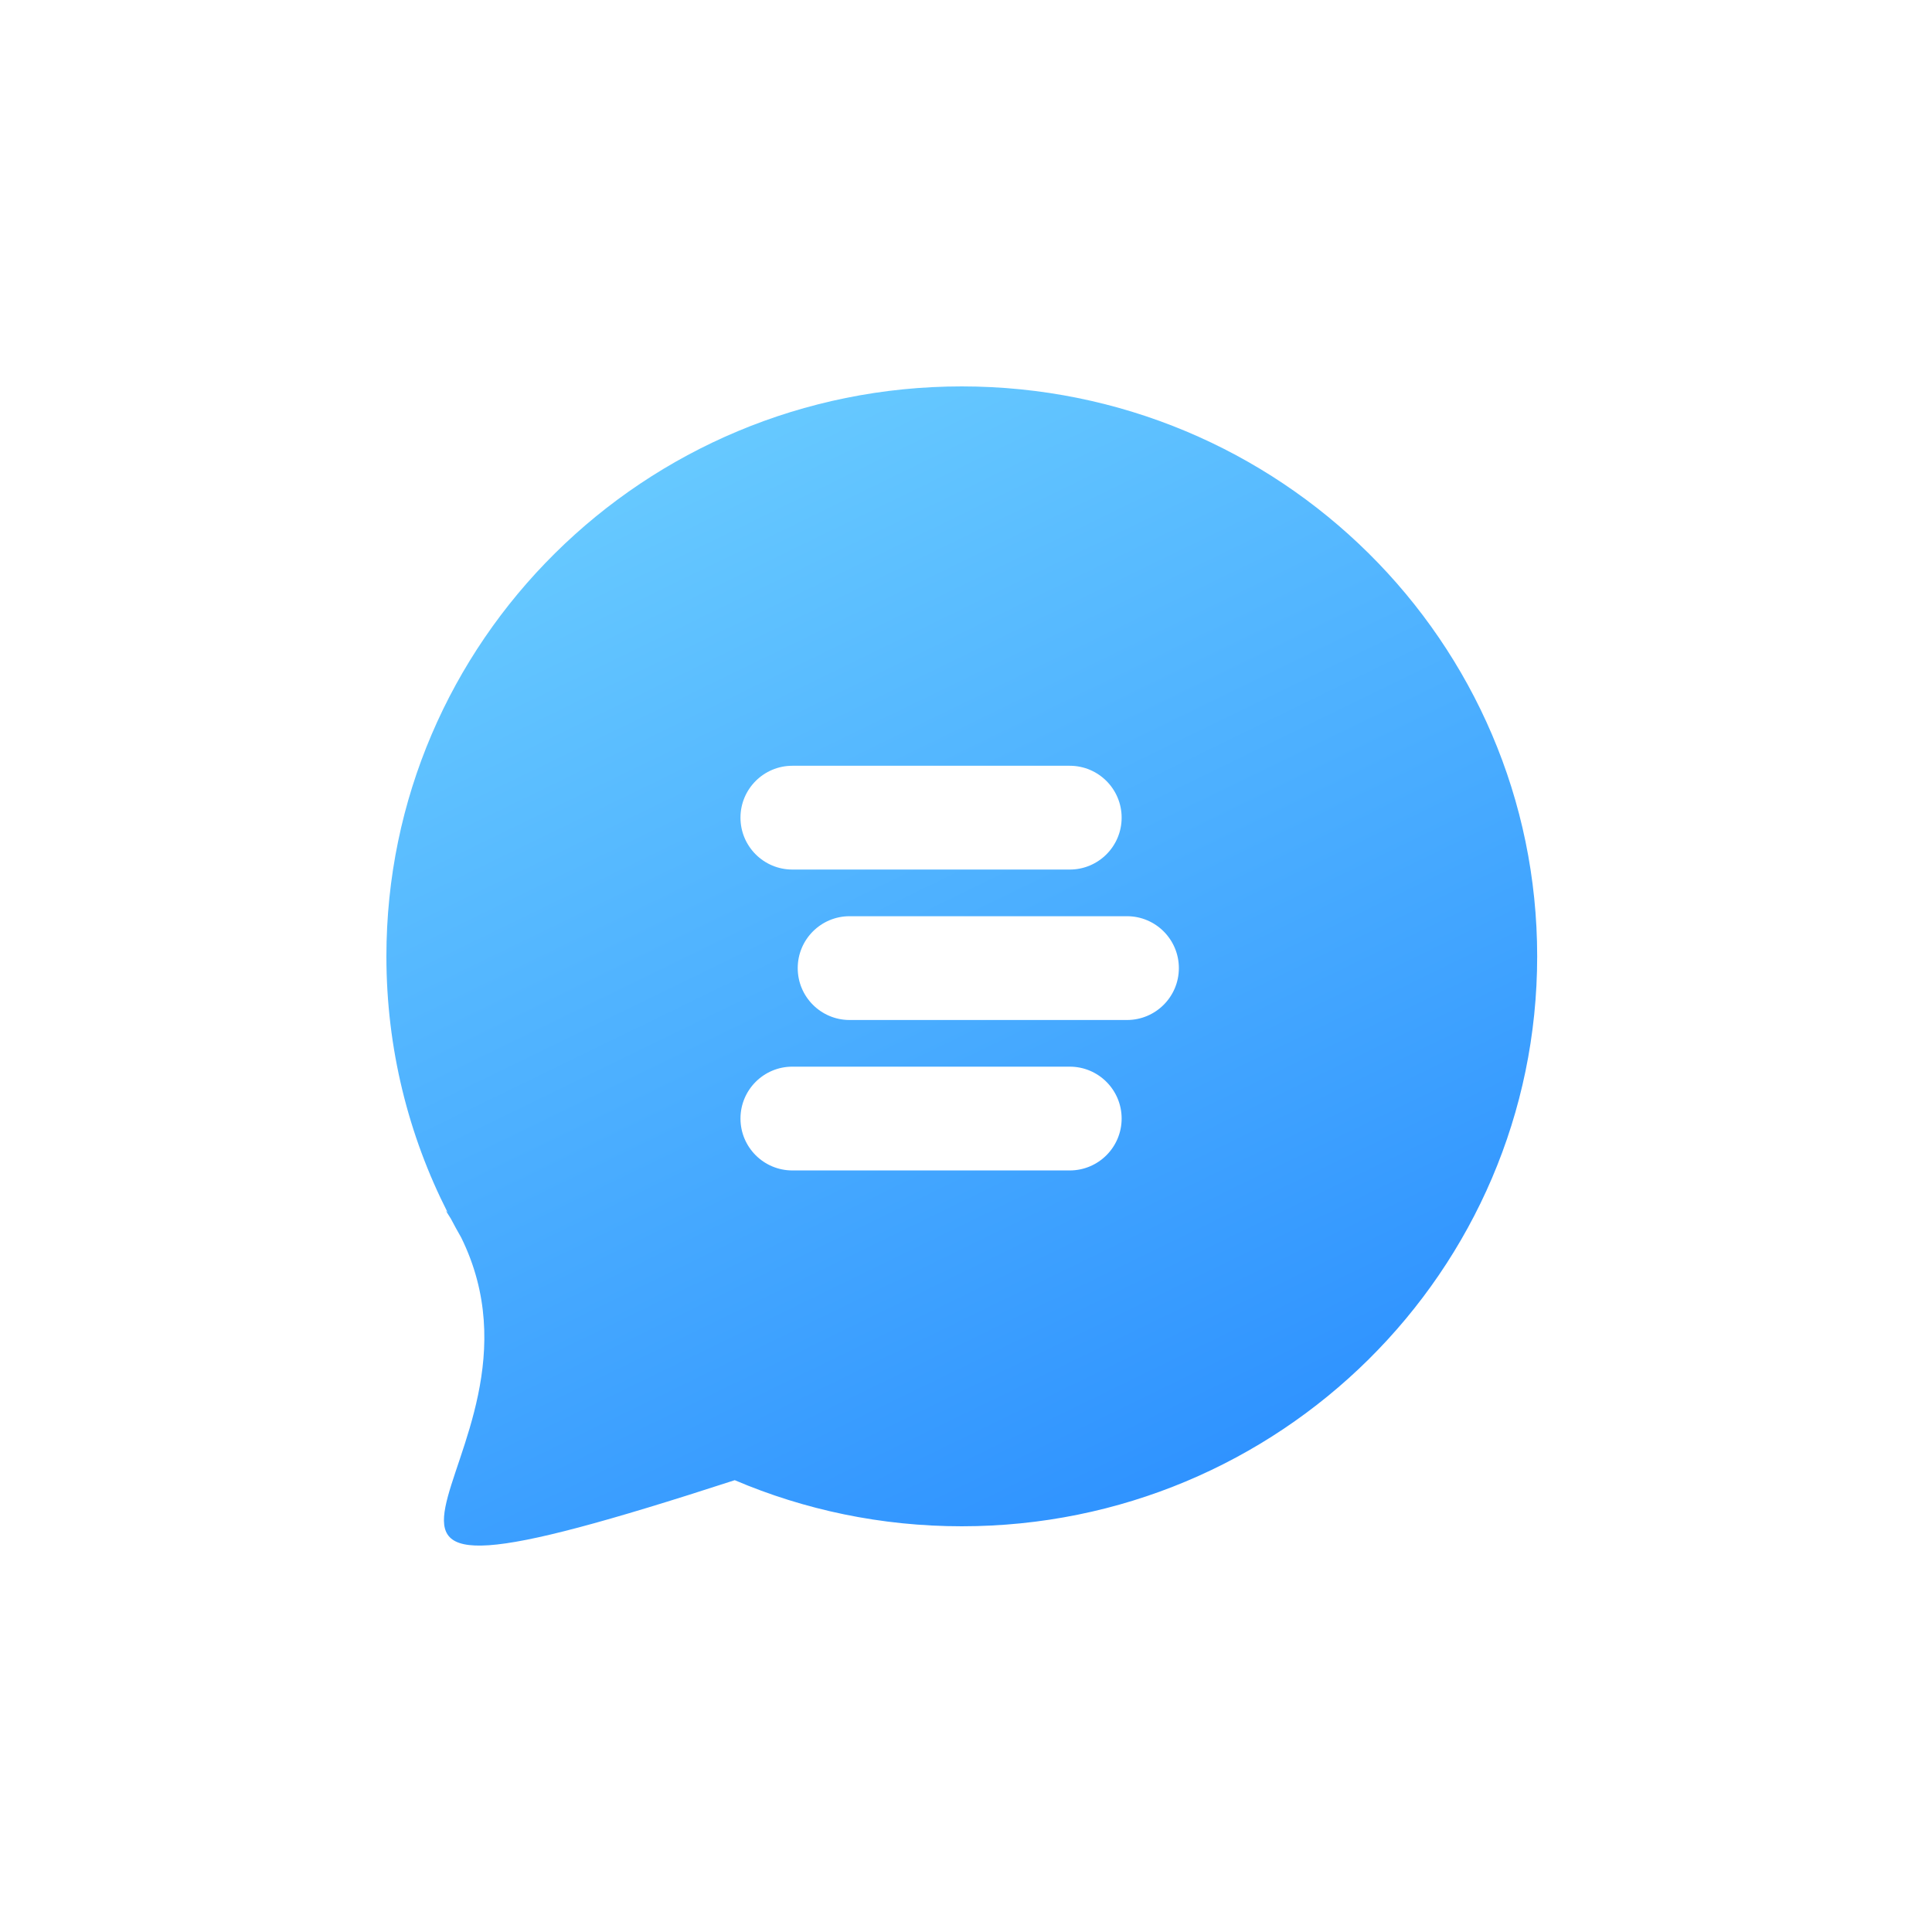 <svg width="100" height="100" viewBox="0 0 100 100" fill="none" xmlns="http://www.w3.org/2000/svg">
<rect width="100" height="100" fill="white"/>
<path fill-rule="evenodd" clip-rule="evenodd" d="M23.332 63.072C23.25 62.937 23.165 62.802 23.076 62.667L23.165 62.748C21.14 58.764 20 54.264 20 49.5C20 33.208 33.334 20 49.782 20C66.23 20 79.564 33.208 79.564 49.5C79.564 65.792 66.23 79 49.782 79C45.608 79 41.636 78.15 38.03 76.614C11.194 85.337 29.646 75.785 23.872 64.056C23.686 63.732 23.506 63.404 23.332 63.072Z" fill="url(#paint0_linear)"/>
<path d="M55.37 39.636H41.013C39.53 39.636 38.327 40.839 38.327 42.322C38.327 43.806 39.53 45.008 41.013 45.008H55.37C56.853 45.008 58.056 43.806 58.056 42.322C58.056 40.839 56.853 39.636 55.37 39.636Z" fill="white"/>
<path d="M55.37 55.21H41.013C39.53 55.21 38.327 56.412 38.327 57.896C38.327 59.379 39.53 60.582 41.013 60.582H55.37C56.853 60.582 58.056 59.379 58.056 57.896C58.056 56.412 56.853 55.21 55.37 55.21Z" fill="white"/>
<path d="M58.332 47.423H43.976C42.492 47.423 41.29 48.626 41.29 50.109C41.29 51.593 42.492 52.795 43.976 52.795H58.332C59.816 52.795 61.018 51.593 61.018 50.109C61.018 48.626 59.816 47.423 58.332 47.423Z" fill="white"/>
<defs>
<linearGradient id="paint0_linear" x1="67.038" y1="86.297" x2="27.949" y2="5.975" gradientUnits="userSpaceOnUse">
<stop stop-color="#2589FF"/>
<stop offset="1" stop-color="#78DAFF"/>
</linearGradient>
</defs>
</svg>

